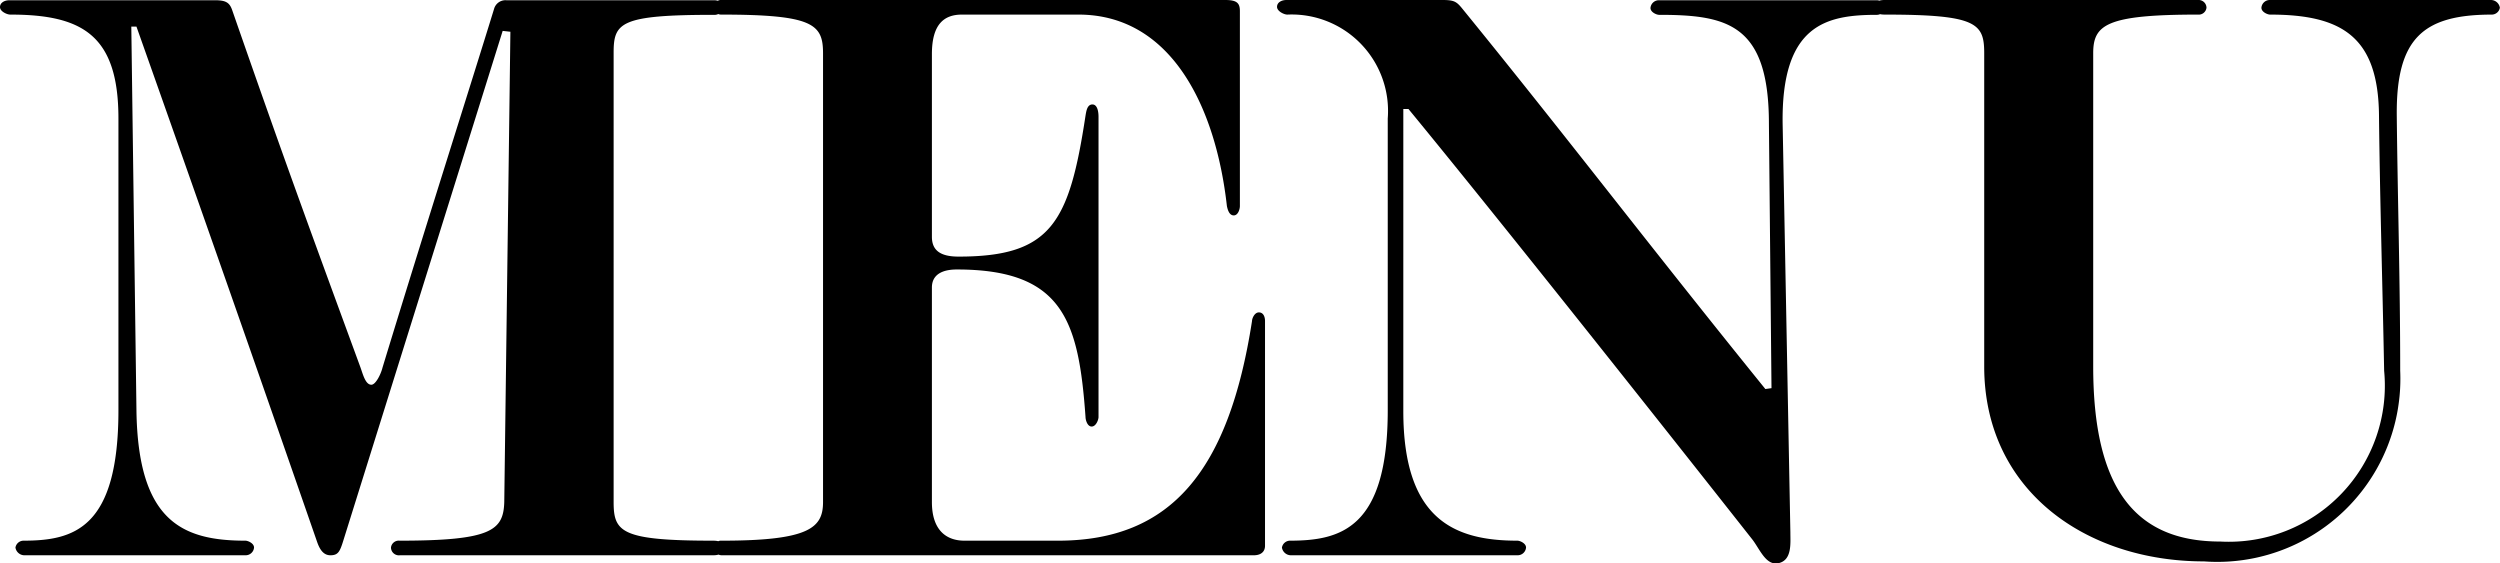 <svg xmlns="http://www.w3.org/2000/svg" width="40.782" height="9.192"><path data-name="パス 37749" d="M.168.238c1.176 0 1.764.336 1.764 1.694v4.76c0 1.932-.728 2.128-1.554 2.128a.135.135 0 0 0-.126.112.149.149 0 0 0 .14.126h3.612a.137.137 0 0 0 .14-.126c0-.07-.1-.112-.14-.112-1.036 0-1.75-.322-1.778-2.114L2.142.434h.084a1380.92 1380.92 0 0 1 2.94 8.386c.042.126.1.238.224.238s.154-.056.21-.238L8.2.504l.126.014-.1 7.672c-.014.462-.21.63-1.708.63a.127.127 0 0 0-.14.112.129.129 0 0 0 .146.126h5.11c.14 0 .154-.056.154-.126s-.028-.112-.154-.112c-1.5 0-1.624-.14-1.624-.63V.858c0-.49.112-.616 1.638-.616a.129.129 0 0 0 .14-.126c0-.07-.056-.112-.14-.112H8.26a.193.193 0 0 0-.2.14c-.392 1.274-1.134 3.6-1.82 5.852-.028.112-.112.28-.182.28-.1 0-.14-.182-.182-.294-.77-2.1-1.2-3.262-2.086-5.81-.042-.126-.1-.168-.28-.168H.154C.07.004 0 .046 0 .116s.112.122.168.122zm20.286 8.82c.112 0 .182-.056.182-.154V5.236c0-.07-.028-.14-.1-.14s-.112.1-.112.14c-.378 2.436-1.316 3.584-3.164 3.584h-1.526c-.308 0-.532-.182-.532-.63v-3.5c0-.21.168-.294.406-.294 1.736 0 1.988.84 2.1 2.408 0 .042.028.154.1.154s.112-.112.112-.154v-4.9c0-.07-.014-.2-.1-.2s-.1.112-.112.182c-.266 1.75-.56 2.3-2.072 2.3-.294 0-.434-.1-.434-.322V.882c0-.49.2-.644.49-.644h1.9c1.512 0 2.24 1.5 2.422 3.122.014.07.042.154.112.154s.1-.1.1-.154V.182c0-.126-.042-.182-.238-.182h-8.214a.114.114 0 0 0-.126.112.114.114 0 0 0 .112.126c1.5 0 1.666.154 1.666.63V8.19c0 .42-.224.63-1.652.63a.114.114 0 0 0-.126.112.125.125 0 0 0 .126.126zM23.842.126c-.084-.1-.126-.126-.308-.126h-2.548c-.084 0-.154.042-.154.112s.112.126.168.126a1.573 1.573 0 0 1 1.638 1.694v4.76c0 1.932-.77 2.128-1.6 2.128a.135.135 0 0 0-.126.112.149.149 0 0 0 .142.126h3.7a.137.137 0 0 0 .14-.126c0-.07-.1-.112-.14-.112-1.036 0-1.862-.35-1.862-2.114V1.778h.084c1.9 2.31 5.614 7.028 5.614 7.028.126.168.224.434.434.378s.182-.322.182-.5l-.126-6.65C29.052.396 29.794.242 30.62.242c.056 0 .14-.056.14-.112a.149.149 0 0 0-.14-.126h-3.556a.137.137 0 0 0-.14.126c0 .07.1.112.14.112 1.12 0 1.792.154 1.792 1.778l.042 4.312-.1.014c-1.932-2.388-3.234-4.106-4.956-6.22zm12.112 9.032a2.986 2.986 0 0 0 3.2-3.11c0-1.47-.042-2.8-.056-4.172-.01-1.26.438-1.638 1.556-1.638a.135.135 0 0 0 .126-.112.149.149 0 0 0-.14-.126h-3.61a.137.137 0 0 0-.14.126c0 .07.1.112.14.112 1.176 0 1.764.364 1.778 1.638.014 1.344.056 2.688.084 4.172a2.546 2.546 0 0 1-2.674 2.786c-1.4 0-2.072-.882-2.072-2.856V.868c0-.462.21-.63 1.708-.63a.127.127 0 0 0 .14-.112.129.129 0 0 0-.14-.126h-5.11c-.14 0-.154.056-.154.126s.028.112.154.112c1.5 0 1.624.14 1.624.63v5.11c0 2.016 1.652 3.18 3.586 3.18z"/></svg>